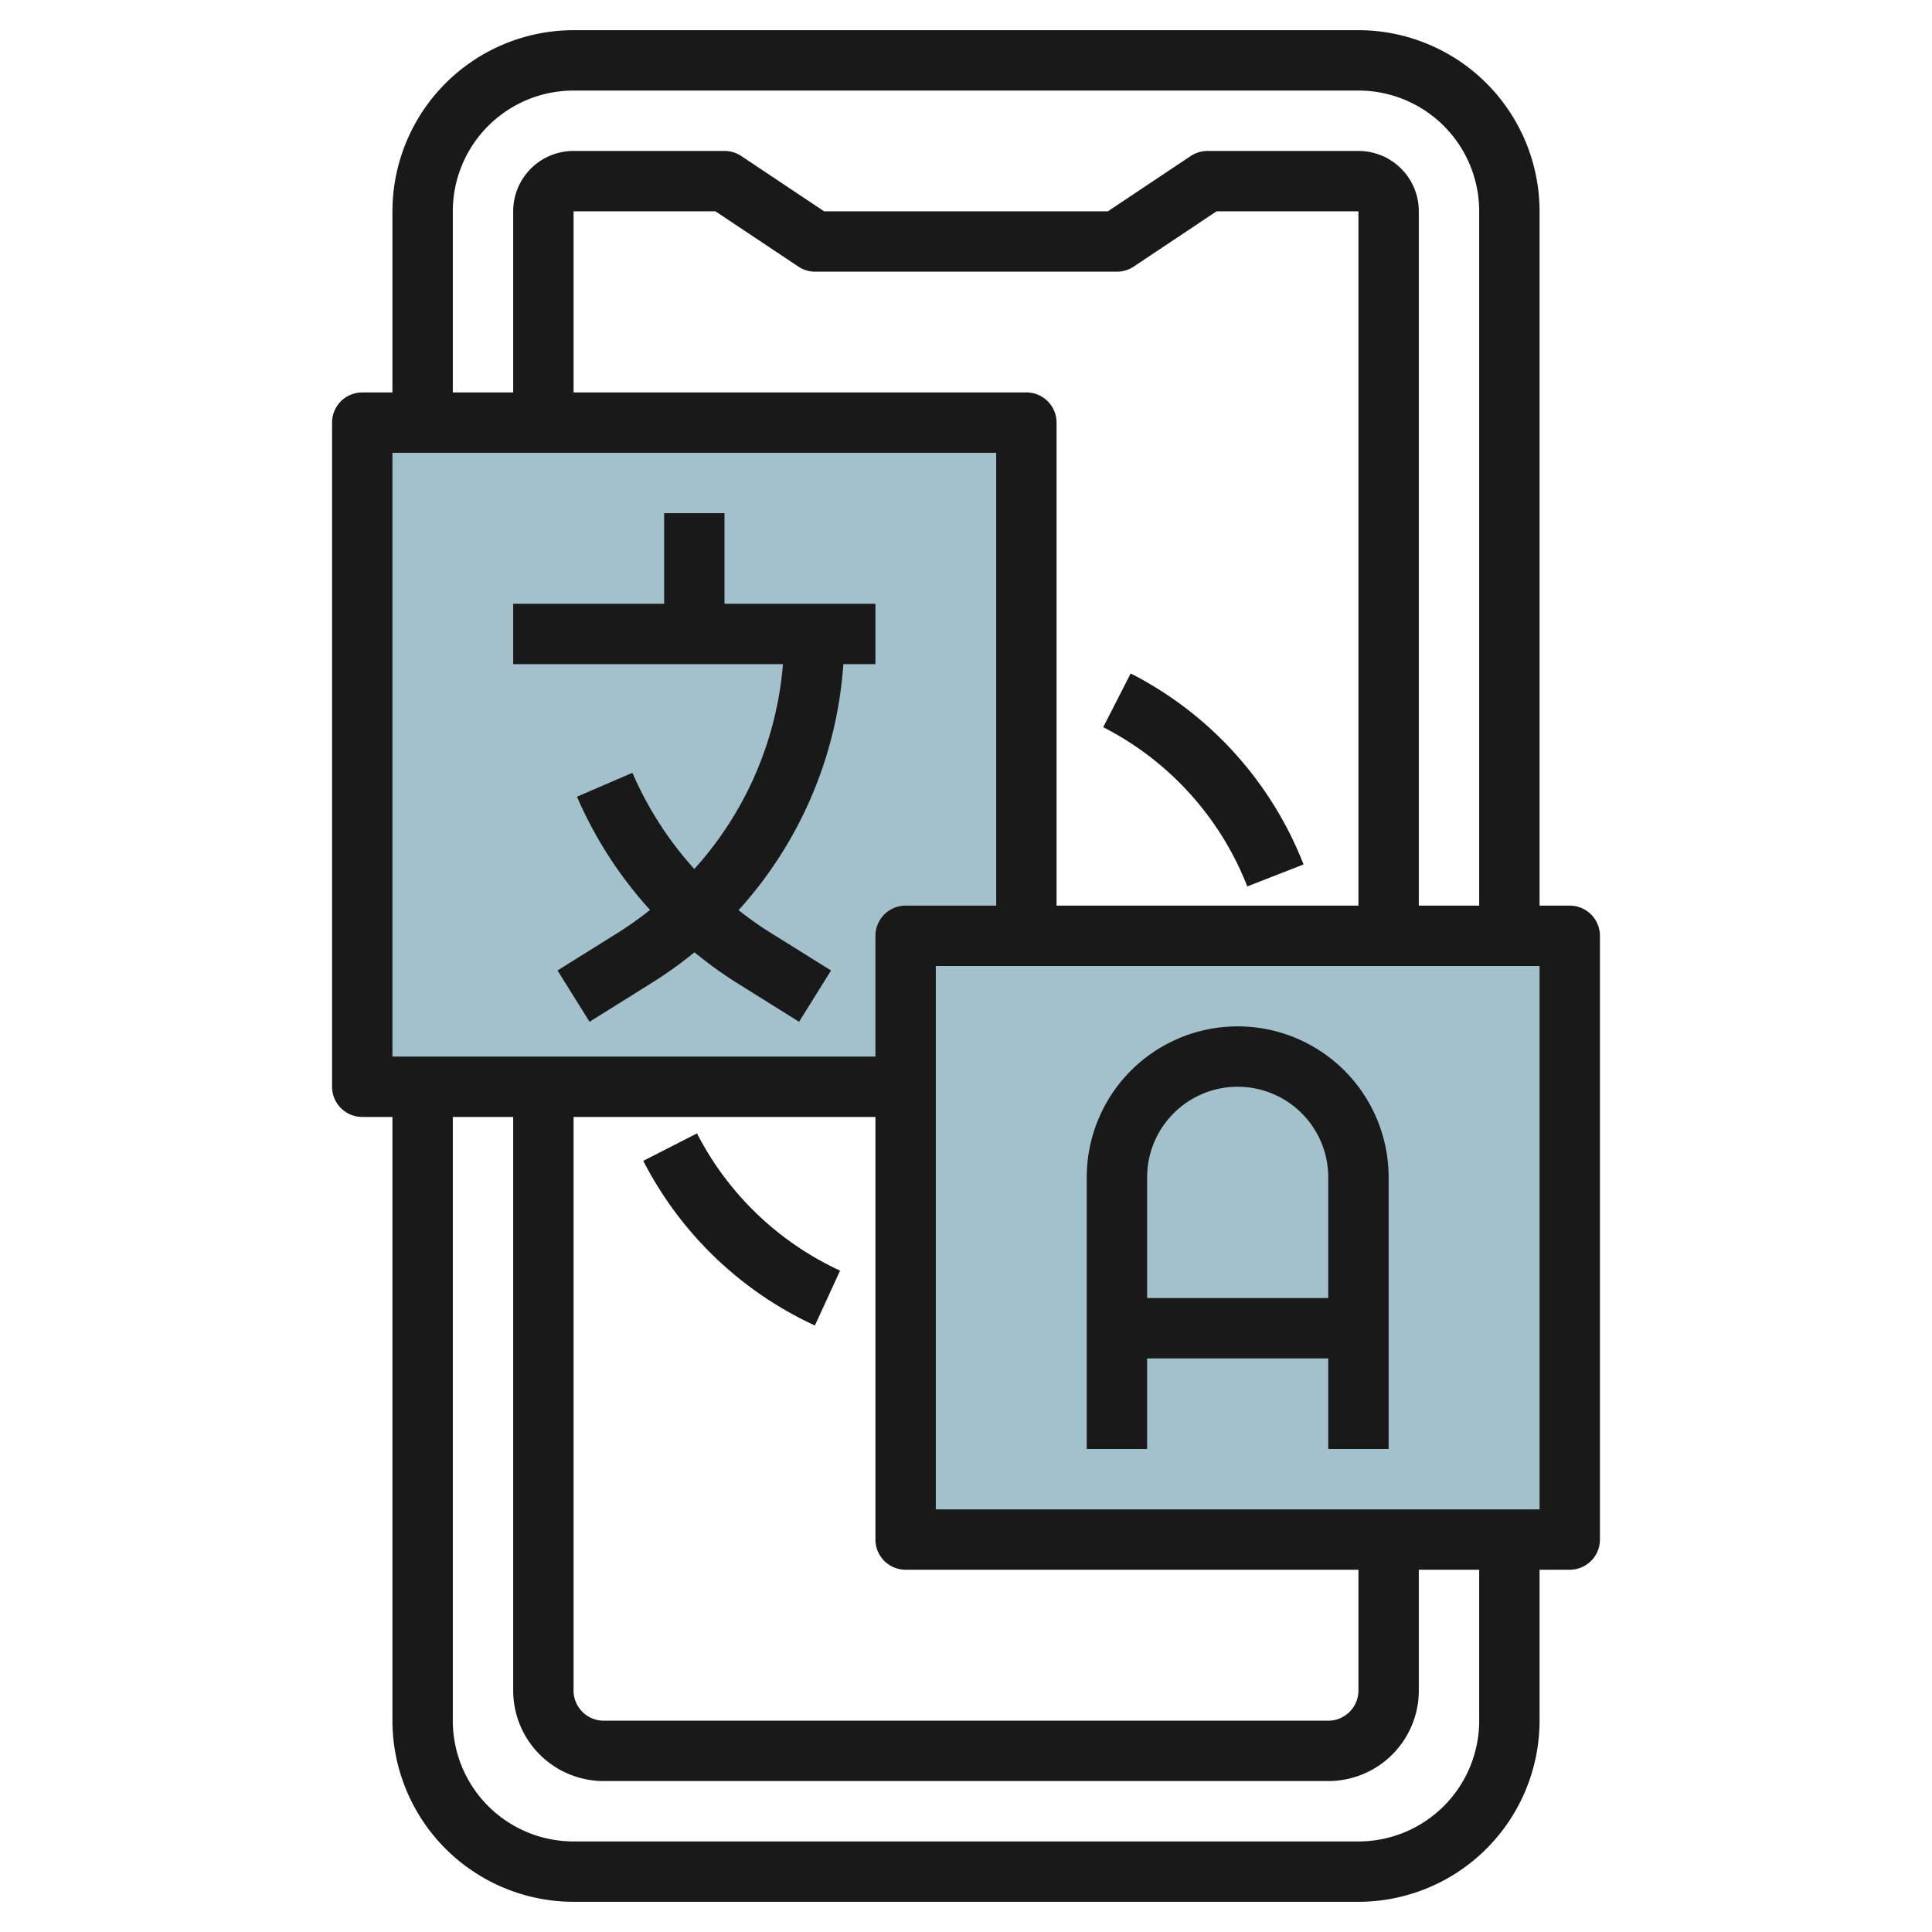 <svg id="Layer_3" height="512" viewBox="0 0 64 64" width="512" xmlns="http://www.w3.org/2000/svg" data-name="Layer 3"><path d="m12 14h22v22h-22z" fill="#a3c1ca"/><path d="m30 31h22v20h-22z" fill="#a3c1ca"/><g fill="#191919"><path d="m25.466 30.862a11.946 11.946 0 0 1 -1-.712 13.5 13.5 0 0 0 3.471-8.15h1.063v-2h-5v-3h-2v3h-5v2h8.937a11.511 11.511 0 0 1 -2.937 6.787 11.61 11.61 0 0 1 -2.05-3.187l-1.837.792a13.588 13.588 0 0 0 2.42 3.75 11.745 11.745 0 0 1 -1 .716l-2.064 1.29 1.06 1.7 2.064-1.29a13.959 13.959 0 0 0 1.413-1.012 13.684 13.684 0 0 0 1.4 1.012l2.064 1.29 1.06-1.7z"/><path d="m52 30h-1v-23a6.006 6.006 0 0 0 -6-6h-26a6.006 6.006 0 0 0 -6 6v6h-1a1 1 0 0 0 -1 1v22a1 1 0 0 0 1 1h1v20a6.006 6.006 0 0 0 6 6h26a6.006 6.006 0 0 0 6-6v-5h1a1 1 0 0 0 1-1v-20a1 1 0 0 0 -1-1zm-37-23a4 4 0 0 1 4-4h26a4 4 0 0 1 4 4v23h-2v-23a2 2 0 0 0 -2-2h-5a1.006 1.006 0 0 0 -.555.168l-2.745 1.832h-9.4l-2.745-1.832a1.006 1.006 0 0 0 -.555-.168h-5a2 2 0 0 0 -2 2v6h-2zm19 6h-15v-6h4.7l2.748 1.832a1.006 1.006 0 0 0 .552.168h10a1.006 1.006 0 0 0 .555-.168l2.745-1.832h4.7v23h-10v-16a1 1 0 0 0 -1-1zm-21 2h20v15h-3a1 1 0 0 0 -1 1v4h-16zm6 22h10v14a1 1 0 0 0 1 1h15v4a1 1 0 0 1 -1 1h-24a1 1 0 0 1 -1-1zm30 20a4 4 0 0 1 -4 4h-26a4 4 0 0 1 -4-4v-20h2v19a3 3 0 0 0 3 3h24a3 3 0 0 0 3-3v-4h2zm2-7h-20v-18h20z"/><path d="m38 45h6v3h2v-9a5 5 0 0 0 -10 0v9h2zm3-9a3 3 0 0 1 3 3v4h-6v-4a3 3 0 0 1 3-3z"/><path d="m26.994 43.909.835-1.818a10.072 10.072 0 0 1 -4.74-4.546l-1.78.91a12.077 12.077 0 0 0 5.685 5.454z"/><path d="m41.318 29.364 1.864-.728a12.01 12.01 0 0 0 -5.727-6.327l-.91 1.78a10.014 10.014 0 0 1 4.773 5.275z"/></g></svg>